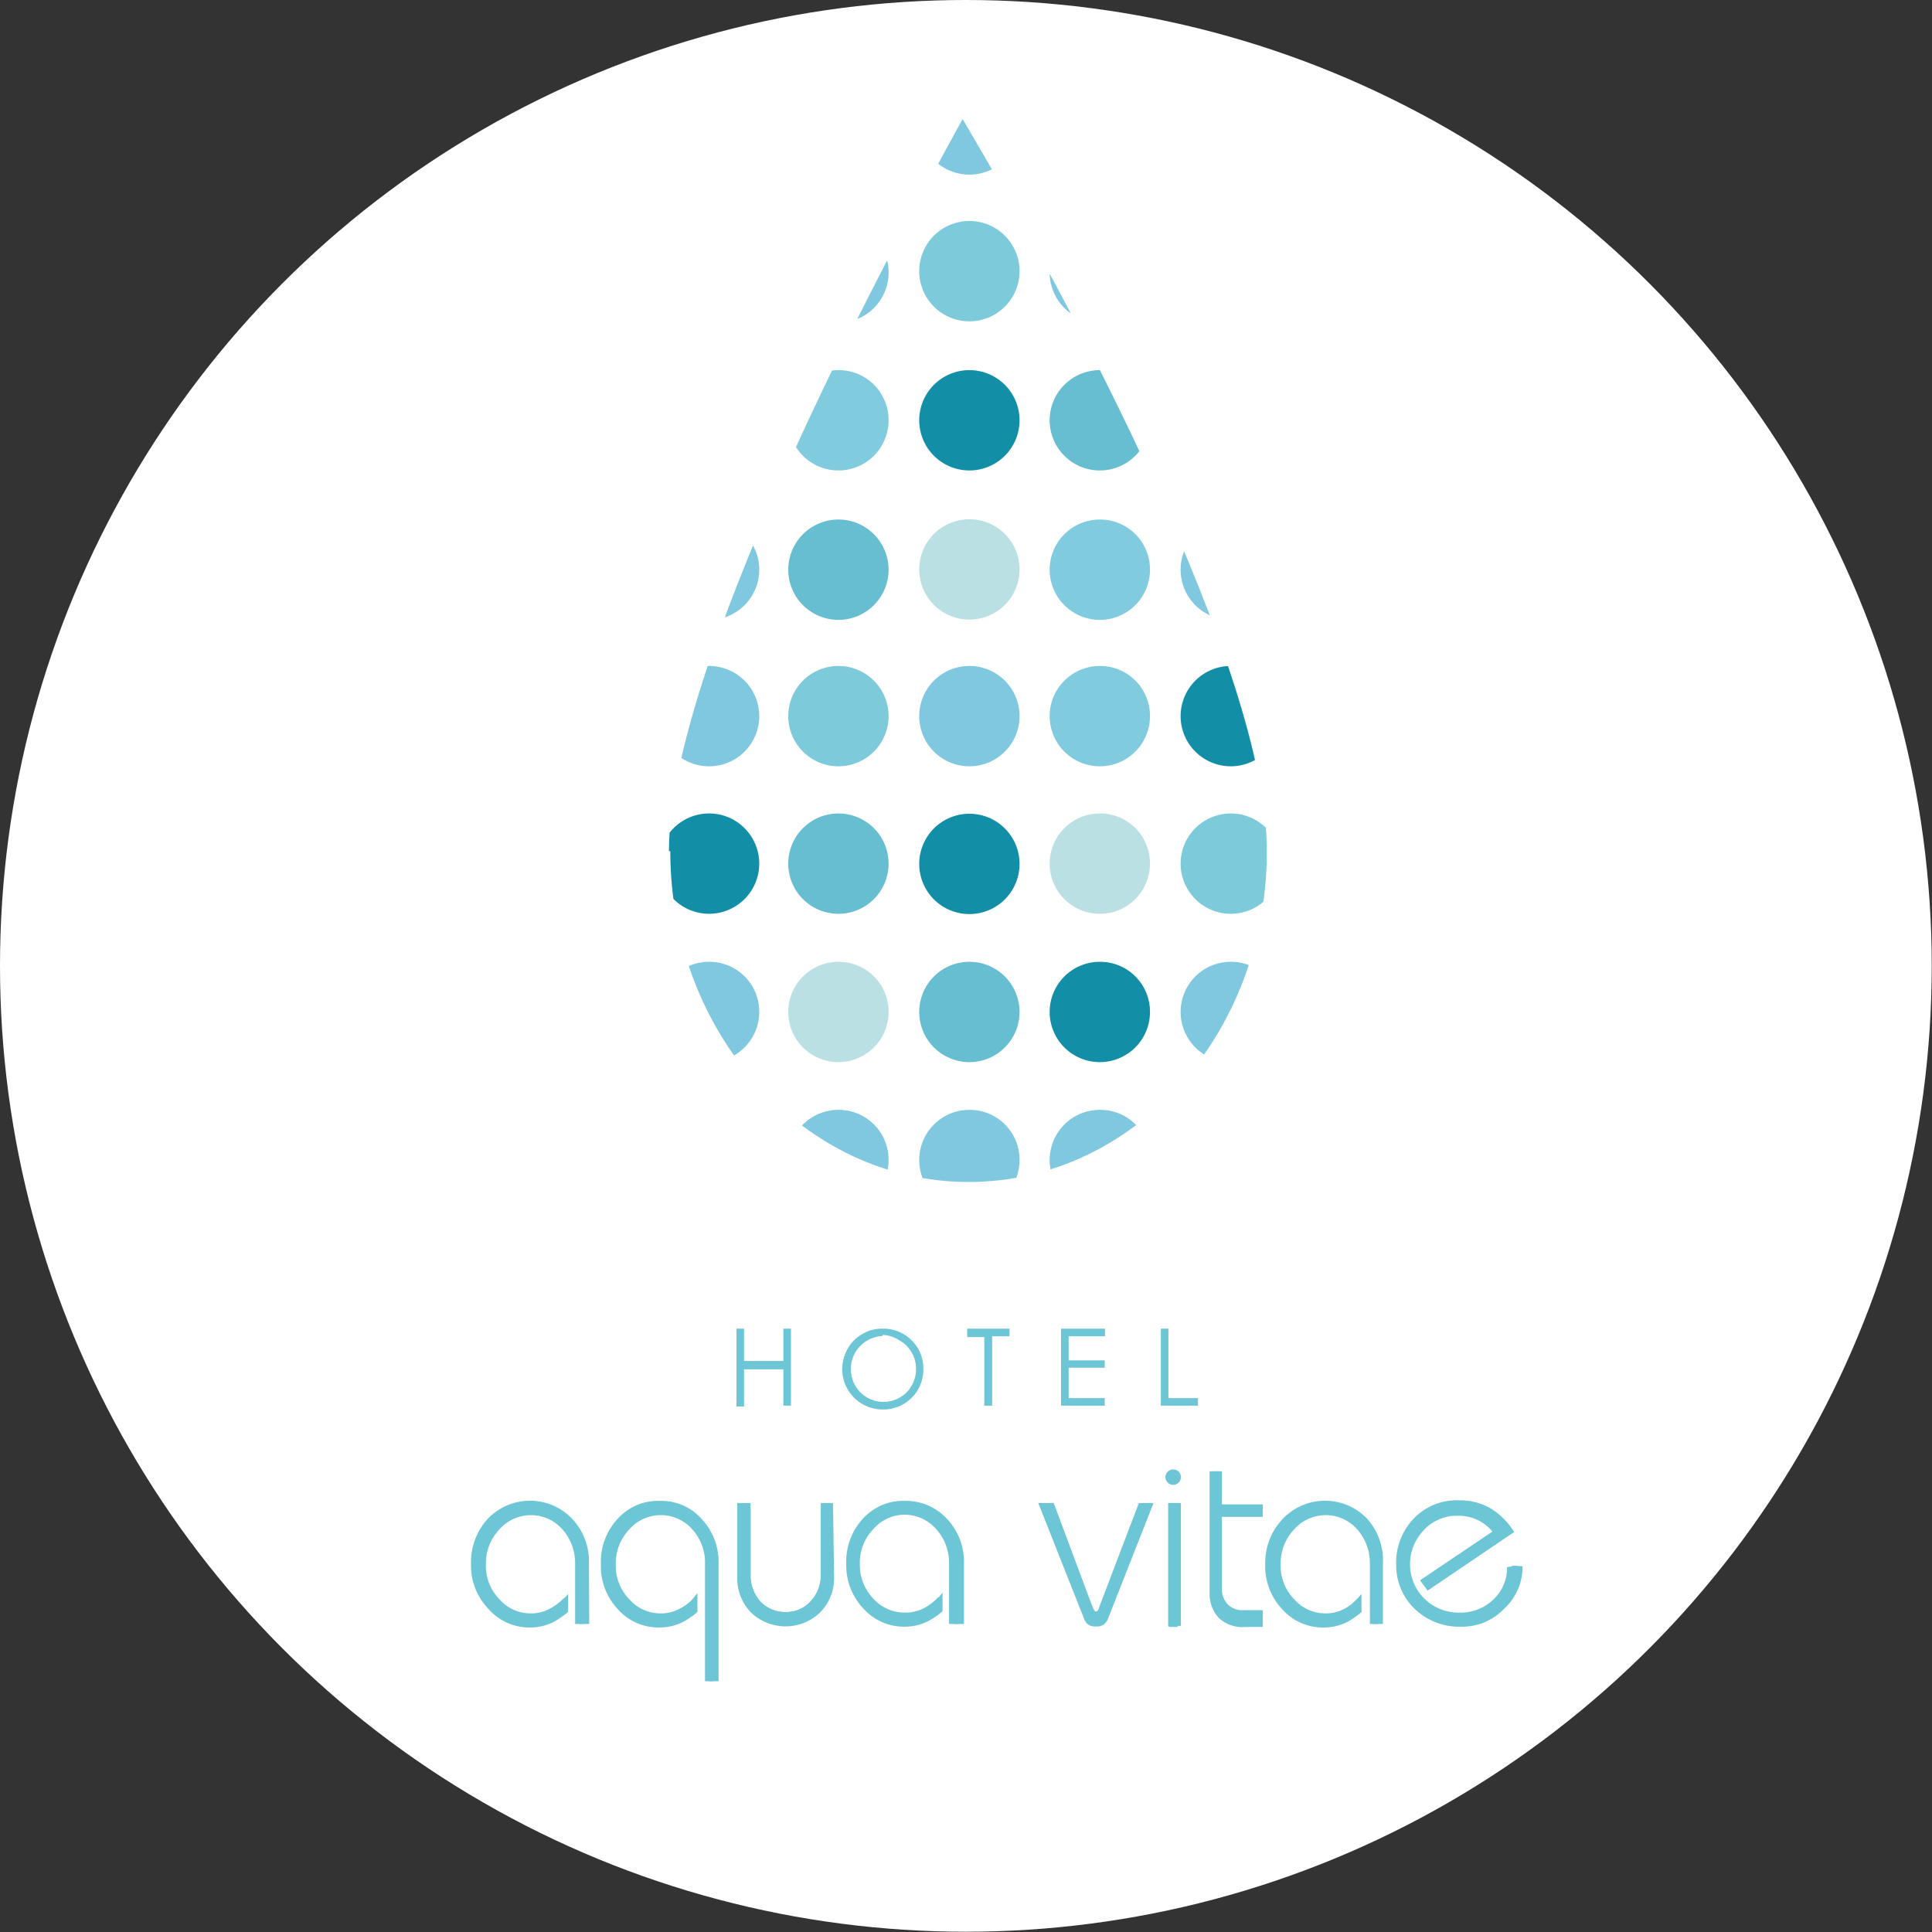 <svg xmlns="http://www.w3.org/2000/svg" xmlns:xlink="http://www.w3.org/1999/xlink" viewBox="0 0 71.25 71.25"><rect x="0" y="0" width="71.25" height="71.25" fill="#333333" stroke="none"/><defs><style>.cls-1{fill:none;}.cls-2{fill:#fff;}.cls-3{fill:#6cc6d6;}.cls-4{clip-path:url(#clip-path);}.cls-5{fill:#7fc8df;}.cls-6{fill:#138ea7;}.cls-7{fill:#81cbdf;}.cls-8{fill:#67bed1;}.cls-9{fill:#7ccada;}.cls-10{fill:#bae0e3;}</style><clipPath id="clip-path"><path class="cls-1" d="M24.72,31.39c0,6.74,4.94,12.2,11,12.2h0c6.1,0,11-5.46,11-12.2h0c0-6.73-7.29-20.36-11.22-27h0c-3.2,5.8-10.83,20.23-10.83,27"/></clipPath></defs><title>アセット 27</title><g id="レイヤー_2" data-name="レイヤー 2"><g id="レイヤー_2-2" data-name="レイヤー 2"><circle class="cls-2" cx="35.62" cy="35.62" r="35.62"/><path class="cls-3" d="M21.53,59.89h-.32V57.67a1.88,1.88,0,0,0-.46-1.26,1.55,1.55,0,0,0-2.34,0,1.81,1.81,0,0,0-.49,1.29,1.75,1.75,0,0,0,.5,1.28,1.52,1.52,0,0,0,1.13.52,1.45,1.45,0,0,0,.68-.15,2.06,2.06,0,0,0,.59-.44v.38a2.74,2.74,0,0,1-.49.34,1.71,1.71,0,0,1-.77.18,1.83,1.83,0,0,1-1.4-.61,2.09,2.09,0,0,1-.57-1.5,2.12,2.12,0,0,1,.56-1.51,1.95,1.95,0,0,1,2.81,0,2.1,2.1,0,0,1,.57,1.51Z"/><path class="cls-3" d="M21.73,59.89h-.36V57.67a2.08,2.08,0,0,0-.5-1.39,1.7,1.7,0,0,0-2.57,0,2,2,0,0,0-.55,1.42,2,2,0,0,0,.55,1.41,1.71,1.71,0,0,0,1.25.57,1.49,1.49,0,0,0,.71-.23,3.89,3.89,0,0,0,.69-.67v.67a3.5,3.5,0,0,1-.54.37,1.93,1.93,0,0,1-.85.2A2,2,0,0,1,18,59.32a2.3,2.3,0,0,1-.63-1.65A2.36,2.36,0,0,1,18,56a2.15,2.15,0,0,1,3.09,0,2.3,2.3,0,0,1,.63,1.66Z"/><path class="cls-3" d="M26.31,62H26V57.67a1.83,1.83,0,0,0-.46-1.26,1.55,1.55,0,0,0-2.34,0,1.81,1.81,0,0,0-.49,1.29,1.75,1.75,0,0,0,.5,1.28,1.52,1.52,0,0,0,1.13.52,1.45,1.45,0,0,0,.68-.15,1.93,1.93,0,0,0,.59-.44v.38a2.43,2.43,0,0,1-.49.34,1.71,1.71,0,0,1-.77.18,1.83,1.83,0,0,1-1.4-.61,2.27,2.27,0,0,1,0-3,1.83,1.83,0,0,1,1.4-.6,1.86,1.86,0,0,1,1.4.6,2.08,2.08,0,0,1,.58,1.51Z"/><path class="cls-3" d="M26.5,62h-.36V57.67a2,2,0,0,0-.5-1.39,1.7,1.7,0,0,0-2.57,0,2.1,2.1,0,0,0,0,2.83,1.71,1.71,0,0,0,2,.41c.22-.1.43-.54.65-.76v.69a3.08,3.08,0,0,1-.54.37,1.93,1.93,0,0,1-.85.2,2,2,0,0,1-1.54-.67,2.3,2.3,0,0,1-.63-1.65A2.33,2.33,0,0,1,22.79,56a2,2,0,0,1,1.54-.65,2,2,0,0,1,1.54.66,2.32,2.32,0,0,1,.63,1.66Z"/><path class="cls-3" d="M30.6,58.11a1.66,1.66,0,0,1-.47,1.2,1.6,1.6,0,0,1-1.16.47,1.58,1.58,0,0,1-1.16-.47,1.62,1.62,0,0,1-.46-1.2V55.63h.33v2.43a1.44,1.44,0,0,0,.36,1,1.24,1.24,0,0,0,.93.39,1.2,1.2,0,0,0,.92-.39,1.38,1.38,0,0,0,.38-1V55.63h.33Z"/><path class="cls-3" d="M30.6,58.11a1.66,1.66,0,0,1-.47,1.2,1.6,1.6,0,0,1-1.16.47,1.58,1.58,0,0,1-1.16-.47,1.62,1.62,0,0,1-.46-1.2V55.43h.33v2.63a1.44,1.44,0,0,0,.36,1,1.24,1.24,0,0,0,.93.39,1.2,1.2,0,0,0,.92-.39,1.38,1.38,0,0,0,.38-1V55.43h.33Z"/><path class="cls-3" d="M30.76,58.15a1.79,1.79,0,0,1-.52,1.32,1.84,1.84,0,0,1-2.54,0,1.79,1.79,0,0,1-.51-1.32V55.43h.36V58.1a1.57,1.57,0,0,0,.4,1.12,1.36,1.36,0,0,0,1,.42,1.39,1.39,0,0,0,1-.42,1.54,1.54,0,0,0,.41-1.12V55.43h.36Z"/><path class="cls-3" d="M35.35,59.89H35V57.67a1.86,1.86,0,0,0-.45-1.25,1.56,1.56,0,0,0-1.2-.56,1.53,1.53,0,0,0-1.14.53,1.77,1.77,0,0,0-.5,1.28,1.8,1.8,0,0,0,.5,1.29,1.55,1.55,0,0,0,1.14.51,1.48,1.48,0,0,0,.68-.14,2,2,0,0,0,.58-.44v.38a2.34,2.34,0,0,1-.49.33,1.69,1.69,0,0,1-.77.19A1.85,1.85,0,0,1,32,59.18a2.27,2.27,0,0,1,0-3,1.85,1.85,0,0,1,1.41-.6,1.89,1.89,0,0,1,1.4.61,2.09,2.09,0,0,1,.57,1.5Z"/><path class="cls-3" d="M35.55,59.89h-.36V57.67a2,2,0,0,0-.51-1.39,1.67,1.67,0,0,0-1.31-.6,1.7,1.7,0,0,0-1.26.57,2,2,0,0,0-.54,1.42,1.94,1.94,0,0,0,.55,1.41,1.7,1.7,0,0,0,1.25.57,1.8,1.8,0,0,0,.75-.16c.21-.1.43-.53.64-.75v.68a2.75,2.75,0,0,1-.54.37,1.9,1.9,0,0,1-.85.2,2,2,0,0,1-1.53-.67,2.3,2.3,0,0,1-.63-1.65A2.32,2.32,0,0,1,31.83,56a2,2,0,0,1,1.55-.65,2.06,2.06,0,0,1,1.54.66,2.3,2.3,0,0,1,.63,1.66Z"/><path class="cls-3" d="M42.35,55.43,40.8,59.56a.45.45,0,0,1-.77,0l-1.54-4.13h.37l1.43,3.83c.05.12.09.17.12.17s.09,0,.13-.17L42,55.43Z"/><path class="cls-3" d="M42.54,55.43l-1.7,4.32a.42.42,0,0,1-.43.23.4.4,0,0,1-.41-.23l-1.71-4.32h.42l1.57,4c0,.12.1.18.13.18s.1-.06.14-.18l1.58-4Z"/><path class="cls-3" d="M43.52,54.48a.23.23,0,0,1-.07.18.26.26,0,0,1-.19.08.25.25,0,0,1-.18-.08.23.23,0,0,1-.07-.18.24.24,0,0,1,.07-.18.29.29,0,0,1,.18-.07.28.28,0,0,1,.19.07.23.23,0,0,1,.07.18M43.43,60H43.1V55.43h.33Z"/><path class="cls-3" d="M43.55,54.47a.28.28,0,0,1-.08.2.26.26,0,0,1-.21.09.27.27,0,0,1-.2-.09.28.28,0,0,1-.08-.2.26.26,0,0,1,.08-.19.27.27,0,0,1,.2-.09.32.32,0,0,1,.21.08.28.28,0,0,1,.08.2m0,5.49h-.47V55.43h.47Z"/><path class="cls-3" d="M46.57,59.69h-.66a1.15,1.15,0,0,1-.88-.31,1.18,1.18,0,0,1-.3-.85V54.26h.33v1.37h1.51v.31H45.06v2.62a.83.83,0,0,0,.21.6.74.74,0,0,0,.57.22h.73Z"/><path class="cls-3" d="M46.57,60h-.63a1.27,1.27,0,0,1-1-.34,1.3,1.3,0,0,1-.33-.94V54.26H45v1.22h1.57v.35H45v2.88a1,1,0,0,0,.23.66.86.86,0,0,0,.64.24h.7Z"/><path class="cls-3" d="M50.84,59.89h-.32V57.67a1.88,1.88,0,0,0-.46-1.26,1.55,1.55,0,0,0-2.34,0,1.81,1.81,0,0,0-.49,1.29,1.75,1.75,0,0,0,.5,1.28,1.52,1.52,0,0,0,1.13.52,1.45,1.45,0,0,0,.68-.15,2.06,2.06,0,0,0,.59-.44v.38a2.74,2.74,0,0,1-.49.34,1.71,1.71,0,0,1-.77.18,1.83,1.83,0,0,1-1.4-.61,2.09,2.09,0,0,1-.57-1.5,2.12,2.12,0,0,1,.56-1.51,1.95,1.95,0,0,1,2.81,0,2.1,2.1,0,0,1,.57,1.51Z"/><path class="cls-3" d="M51,59.89h-.36V57.67a2.08,2.08,0,0,0-.5-1.39,1.7,1.7,0,0,0-2.57,0,2,2,0,0,0-.55,1.42,2,2,0,0,0,.55,1.41,1.7,1.7,0,0,0,1.25.57,1.55,1.55,0,0,0,.69-.26,3.39,3.39,0,0,0,.7-.64v.67a3.06,3.06,0,0,1-.53.37,1.93,1.93,0,0,1-.85.2,2,2,0,0,1-1.54-.67,2.3,2.3,0,0,1-.63-1.65A2.36,2.36,0,0,1,47.32,56a2.15,2.15,0,0,1,3.09,0A2.3,2.3,0,0,1,51,57.67Z"/><path class="cls-3" d="M55.93,57.75a1.94,1.94,0,0,1-.6,1.42,2,2,0,0,1-1.45.61,2.14,2.14,0,0,1-1.56-.6,2,2,0,0,1-.61-1.5,2.1,2.1,0,0,1,.58-1.51,2,2,0,0,1,1.52-.61,2.21,2.21,0,0,1,1,.26,2.1,2.1,0,0,1,.75.73l-2.9,2-.2-.26,2.61-1.77a1.61,1.61,0,0,0-1.31-.62,1.64,1.64,0,0,0-1.27.55A1.81,1.81,0,0,0,52,57.69a1.78,1.78,0,0,0,1.77,1.78A1.74,1.74,0,0,0,55.06,59a1.6,1.6,0,0,0,.52-1.21Z"/><path class="cls-3" d="M56.15,57.76a2.1,2.1,0,0,1-.67,1.56,2.14,2.14,0,0,1-1.6.67,2.35,2.35,0,0,1-1.71-.66,2.22,2.22,0,0,1-.68-1.65A2.33,2.33,0,0,1,52.14,56a2.19,2.19,0,0,1,1.67-.67,2.26,2.26,0,0,1,1.15.29,2.64,2.64,0,0,1,.88.88l-3.19,2.16-.28-.38,2.88-1.94a1.73,1.73,0,0,0-1.45-.68,1.82,1.82,0,0,0-1.39.6,2,2,0,0,0-.56,1.42,1.9,1.9,0,0,0,.56,1.37,1.83,1.83,0,0,0,1.39.58,1.91,1.91,0,0,0,1.38-.56,1.76,1.76,0,0,0,.58-1.33Z"/><g class="cls-4"><path class="cls-5" d="M28,4.59A1.85,1.85,0,1,1,26.1,2.74,1.85,1.85,0,0,1,28,4.59"/><path class="cls-5" d="M28,10A1.85,1.85,0,1,1,26.1,8.2,1.85,1.85,0,0,1,28,10"/><path class="cls-5" d="M28,15.49a1.85,1.85,0,1,1-1.85-1.84A1.85,1.85,0,0,1,28,15.49"/><path class="cls-5" d="M28,21a1.85,1.85,0,1,1-1.85-1.84A1.85,1.85,0,0,1,28,21"/><path class="cls-5" d="M28,26.4a1.85,1.85,0,1,1-1.85-1.84A1.85,1.85,0,0,1,28,26.4"/><path class="cls-6" d="M28,31.86A1.85,1.85,0,1,1,26.1,30,1.85,1.85,0,0,1,28,31.86"/><path class="cls-5" d="M28,37.32a1.85,1.85,0,1,1-1.85-1.85A1.84,1.84,0,0,1,28,37.32"/><path class="cls-5" d="M28,42.78a1.85,1.85,0,1,1-1.85-1.85A1.84,1.84,0,0,1,28,42.78"/><path class="cls-5" d="M32.77,4.59a1.85,1.85,0,1,1-1.85-1.85,1.85,1.85,0,0,1,1.85,1.85"/><path class="cls-5" d="M32.77,10A1.85,1.85,0,1,1,30.92,8.2,1.85,1.85,0,0,1,32.77,10"/><path class="cls-7" d="M32.77,15.49a1.85,1.85,0,1,1-1.85-1.84,1.84,1.84,0,0,1,1.85,1.84"/><path class="cls-8" d="M32.77,21a1.85,1.85,0,1,1-1.85-1.84A1.85,1.85,0,0,1,32.77,21"/><path class="cls-9" d="M32.77,26.4a1.85,1.85,0,1,1-1.85-1.84,1.85,1.85,0,0,1,1.85,1.84"/><path class="cls-8" d="M32.77,31.86A1.85,1.85,0,1,1,30.92,30a1.85,1.85,0,0,1,1.85,1.84"/><path class="cls-10" d="M32.77,37.32a1.85,1.85,0,1,1-1.85-1.85,1.84,1.84,0,0,1,1.85,1.85"/><path class="cls-5" d="M32.77,42.78a1.85,1.85,0,1,1-1.85-1.85,1.84,1.84,0,0,1,1.85,1.85"/><path class="cls-5" d="M37.6,4.59a1.85,1.85,0,1,1-1.86-1.85A1.85,1.85,0,0,1,37.6,4.59"/><path class="cls-9" d="M37.6,10a1.85,1.85,0,1,1-3.7,0,1.85,1.85,0,0,1,3.7,0"/><path class="cls-6" d="M37.6,15.49a1.85,1.85,0,1,1-1.86-1.84,1.85,1.85,0,0,1,1.86,1.84"/><path class="cls-10" d="M37.6,21a1.85,1.85,0,1,1-3.7,0,1.85,1.85,0,0,1,3.7,0"/><path class="cls-5" d="M37.6,26.4a1.85,1.85,0,1,1-1.86-1.84A1.85,1.85,0,0,1,37.6,26.4"/><path class="cls-6" d="M37.6,31.86a1.85,1.85,0,1,1-3.7,0,1.85,1.85,0,0,1,3.7,0"/><path class="cls-8" d="M37.6,37.32a1.85,1.85,0,1,1-1.86-1.85,1.85,1.85,0,0,1,1.86,1.85"/><path class="cls-5" d="M37.6,42.78a1.85,1.85,0,1,1-1.86-1.85,1.84,1.84,0,0,1,1.86,1.85"/><path class="cls-5" d="M42.41,4.59a1.85,1.85,0,1,1-1.84-1.85,1.84,1.84,0,0,1,1.84,1.85"/><path class="cls-5" d="M42.41,10A1.85,1.85,0,1,1,40.57,8.2,1.84,1.84,0,0,1,42.41,10"/><path class="cls-8" d="M42.41,15.49a1.85,1.85,0,1,1-1.84-1.84,1.84,1.84,0,0,1,1.84,1.84"/><path class="cls-7" d="M42.41,21a1.85,1.85,0,1,1-1.84-1.84A1.84,1.84,0,0,1,42.41,21"/><path class="cls-7" d="M42.41,26.4a1.85,1.85,0,1,1-1.84-1.84,1.84,1.84,0,0,1,1.84,1.84"/><path class="cls-10" d="M42.41,31.86A1.85,1.85,0,1,1,40.57,30a1.84,1.84,0,0,1,1.84,1.84"/><path class="cls-6" d="M42.41,37.32a1.85,1.85,0,1,1-1.84-1.85,1.84,1.84,0,0,1,1.84,1.85"/><path class="cls-5" d="M42.41,42.78a1.85,1.85,0,1,1-1.84-1.85,1.83,1.83,0,0,1,1.84,1.85"/><path class="cls-5" d="M47.24,4.59a1.85,1.85,0,1,1-1.85-1.85,1.85,1.85,0,0,1,1.85,1.85"/><path class="cls-5" d="M47.24,10A1.85,1.85,0,1,1,45.39,8.2,1.85,1.85,0,0,1,47.24,10"/><path class="cls-5" d="M47.24,15.49a1.85,1.85,0,1,1-1.85-1.84,1.85,1.85,0,0,1,1.85,1.84"/><path class="cls-5" d="M47.24,21a1.85,1.85,0,1,1-1.85-1.84A1.85,1.85,0,0,1,47.24,21"/><path class="cls-6" d="M47.24,26.4a1.85,1.85,0,1,1-1.85-1.84,1.85,1.85,0,0,1,1.85,1.84"/><path class="cls-9" d="M47.24,31.86A1.85,1.85,0,1,1,45.39,30a1.85,1.85,0,0,1,1.85,1.84"/><path class="cls-5" d="M47.24,37.32a1.85,1.85,0,1,1-1.85-1.85,1.84,1.84,0,0,1,1.85,1.85"/><path class="cls-5" d="M47.24,42.78a1.85,1.85,0,1,1-1.85-1.85,1.84,1.84,0,0,1,1.85,1.85"/></g><path class="cls-3" d="M27.16,49h.28v1.19h1.45V49h.28v2.84h-.28V50.5H27.44v1.37h-.28Z"/><path class="cls-3" d="M32.54,49a1.46,1.46,0,0,1,1.08.43,1.43,1.43,0,0,1,.43,1.06,1.45,1.45,0,0,1-.43,1.06,1.47,1.47,0,0,1-1.06.43,1.49,1.49,0,0,1-1.5-1.48,1.57,1.57,0,0,1,.2-.76,1.4,1.4,0,0,1,.54-.54A1.37,1.37,0,0,1,32.54,49Zm0,.27a1.24,1.24,0,0,0-1,.61,1.19,1.19,0,0,0-.16.62,1.2,1.2,0,0,0,1.19,1.2,1.16,1.16,0,0,0,.61-.16,1.1,1.1,0,0,0,.44-.44,1.16,1.16,0,0,0,.16-.61,1.13,1.13,0,0,0-.16-.61,1.1,1.1,0,0,0-.44-.44A1.19,1.19,0,0,0,32.55,49.23Z"/><path class="cls-3" d="M35.67,49.31V49h1.56v.28h-.64v2.56H36.3V49.31Z"/><path class="cls-3" d="M39.13,49h1.62v.28H39.41v.89h1.33v.27H39.41v1.12h1.33v.28H39.13Z"/><path class="cls-3" d="M42.81,49h.28v2.56h1.09v.28H42.81Z"/></g></g></svg>
